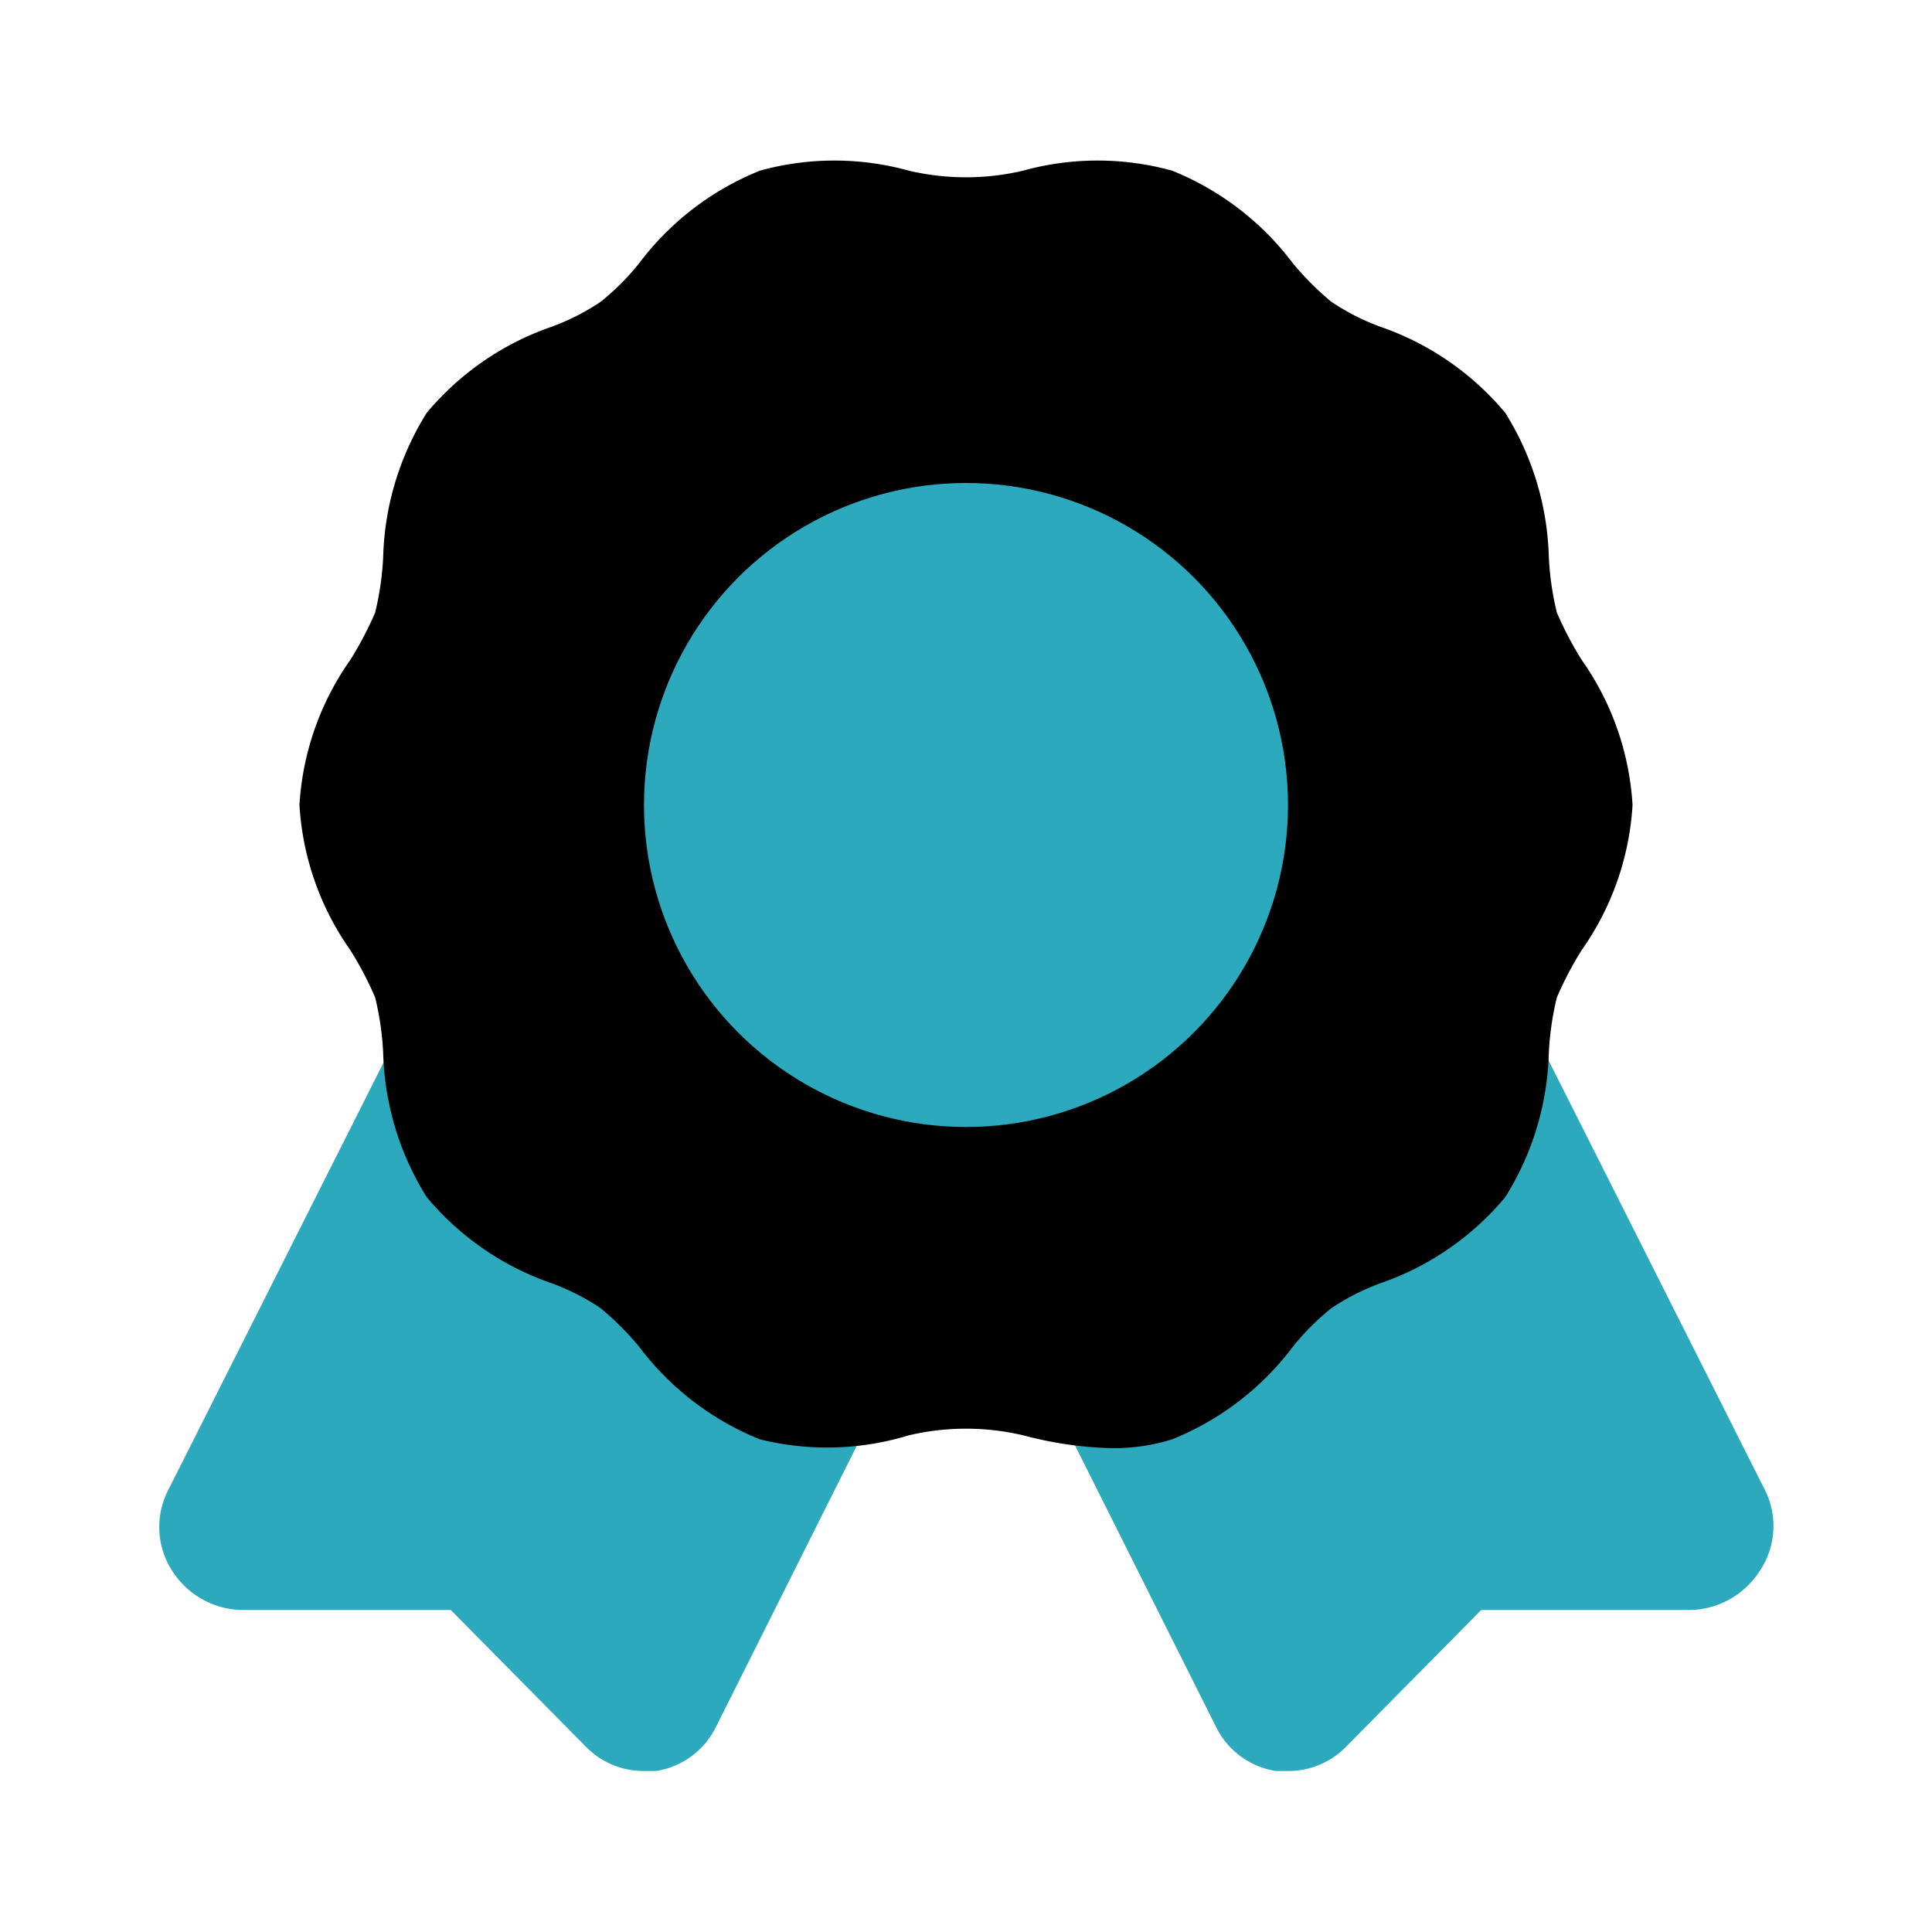 <?xml version="1.0" encoding="utf-8"?><!-- Скачано с сайта svg4.ru / Downloaded from svg4.ru -->
<svg fill="#000000" width="800px" height="800px" viewBox="0 0 24 24" id="reward" data-name="Flat Color" xmlns="http://www.w3.org/2000/svg" class="icon flat-color"><path id="secondary" d="M21.85,19.53A1.05,1.05,0,0,1,21,20L18.4,20,16.72,21.7A1,1,0,0,1,16,22h-.15a1,1,0,0,1-.74-.54l-2.57-5.13A1,1,0,0,1,13,15l4.75-2.47a1,1,0,0,1,1,0,.94.94,0,0,1,.41.49l2.77,5.5A1,1,0,0,1,21.85,19.53Zm-19.7,0A1.05,1.05,0,0,0,3,20L5.6,20,7.28,21.7A1,1,0,0,0,8,22h.15a1,1,0,0,0,.74-.54l2.57-5.13A1,1,0,0,0,11,15L6.27,12.52a1,1,0,0,0-1,0,.94.94,0,0,0-.41.49l-2.77,5.5A1,1,0,0,0,2.15,19.53Z" style="fill: rgb(44, 169, 188);"></path><path id="primary" d="M19.65,8.2a4.31,4.31,0,0,1-.31-.59,3.65,3.65,0,0,1-.1-.69,3.55,3.55,0,0,0-.54-1.79,3.51,3.51,0,0,0-1.55-1.07,2.86,2.86,0,0,1-.61-.31,3.59,3.59,0,0,1-.48-.48,3.52,3.52,0,0,0-1.5-1.15,3.47,3.47,0,0,0-1.85,0,3.1,3.1,0,0,1-1.42,0,3.47,3.47,0,0,0-1.85,0,3.52,3.52,0,0,0-1.5,1.15,3.08,3.08,0,0,1-.48.48,2.86,2.86,0,0,1-.61.31A3.51,3.51,0,0,0,5.3,5.13a3.55,3.55,0,0,0-.54,1.79,3.65,3.65,0,0,1-.1.69,4.31,4.31,0,0,1-.31.59A3.48,3.48,0,0,0,3.72,10a3.48,3.48,0,0,0,.63,1.8,4.31,4.31,0,0,1,.31.59,3.65,3.65,0,0,1,.1.69,3.55,3.55,0,0,0,.54,1.79,3.51,3.51,0,0,0,1.55,1.07,2.86,2.86,0,0,1,.61.31,3.59,3.59,0,0,1,.48.48,3.52,3.52,0,0,0,1.5,1.15,3.47,3.47,0,0,0,1.85-.05,3.1,3.1,0,0,1,1.42,0,4.71,4.71,0,0,0,1.11.16,2.42,2.42,0,0,0,.74-.11,3.52,3.52,0,0,0,1.5-1.15,3.08,3.08,0,0,1,.48-.48,2.86,2.86,0,0,1,.61-.31,3.51,3.51,0,0,0,1.55-1.07,3.55,3.55,0,0,0,.54-1.79,3.65,3.65,0,0,1,.1-.69,4.31,4.31,0,0,1,.31-.59,3.48,3.48,0,0,0,.63-1.8A3.48,3.48,0,0,0,19.65,8.2Z" style="fill: rgb(0, 0, 0);"></path><circle id="secondary-2" data-name="secondary" cx="12" cy="10" r="4" style="fill: rgb(44, 169, 188);"></circle></svg>